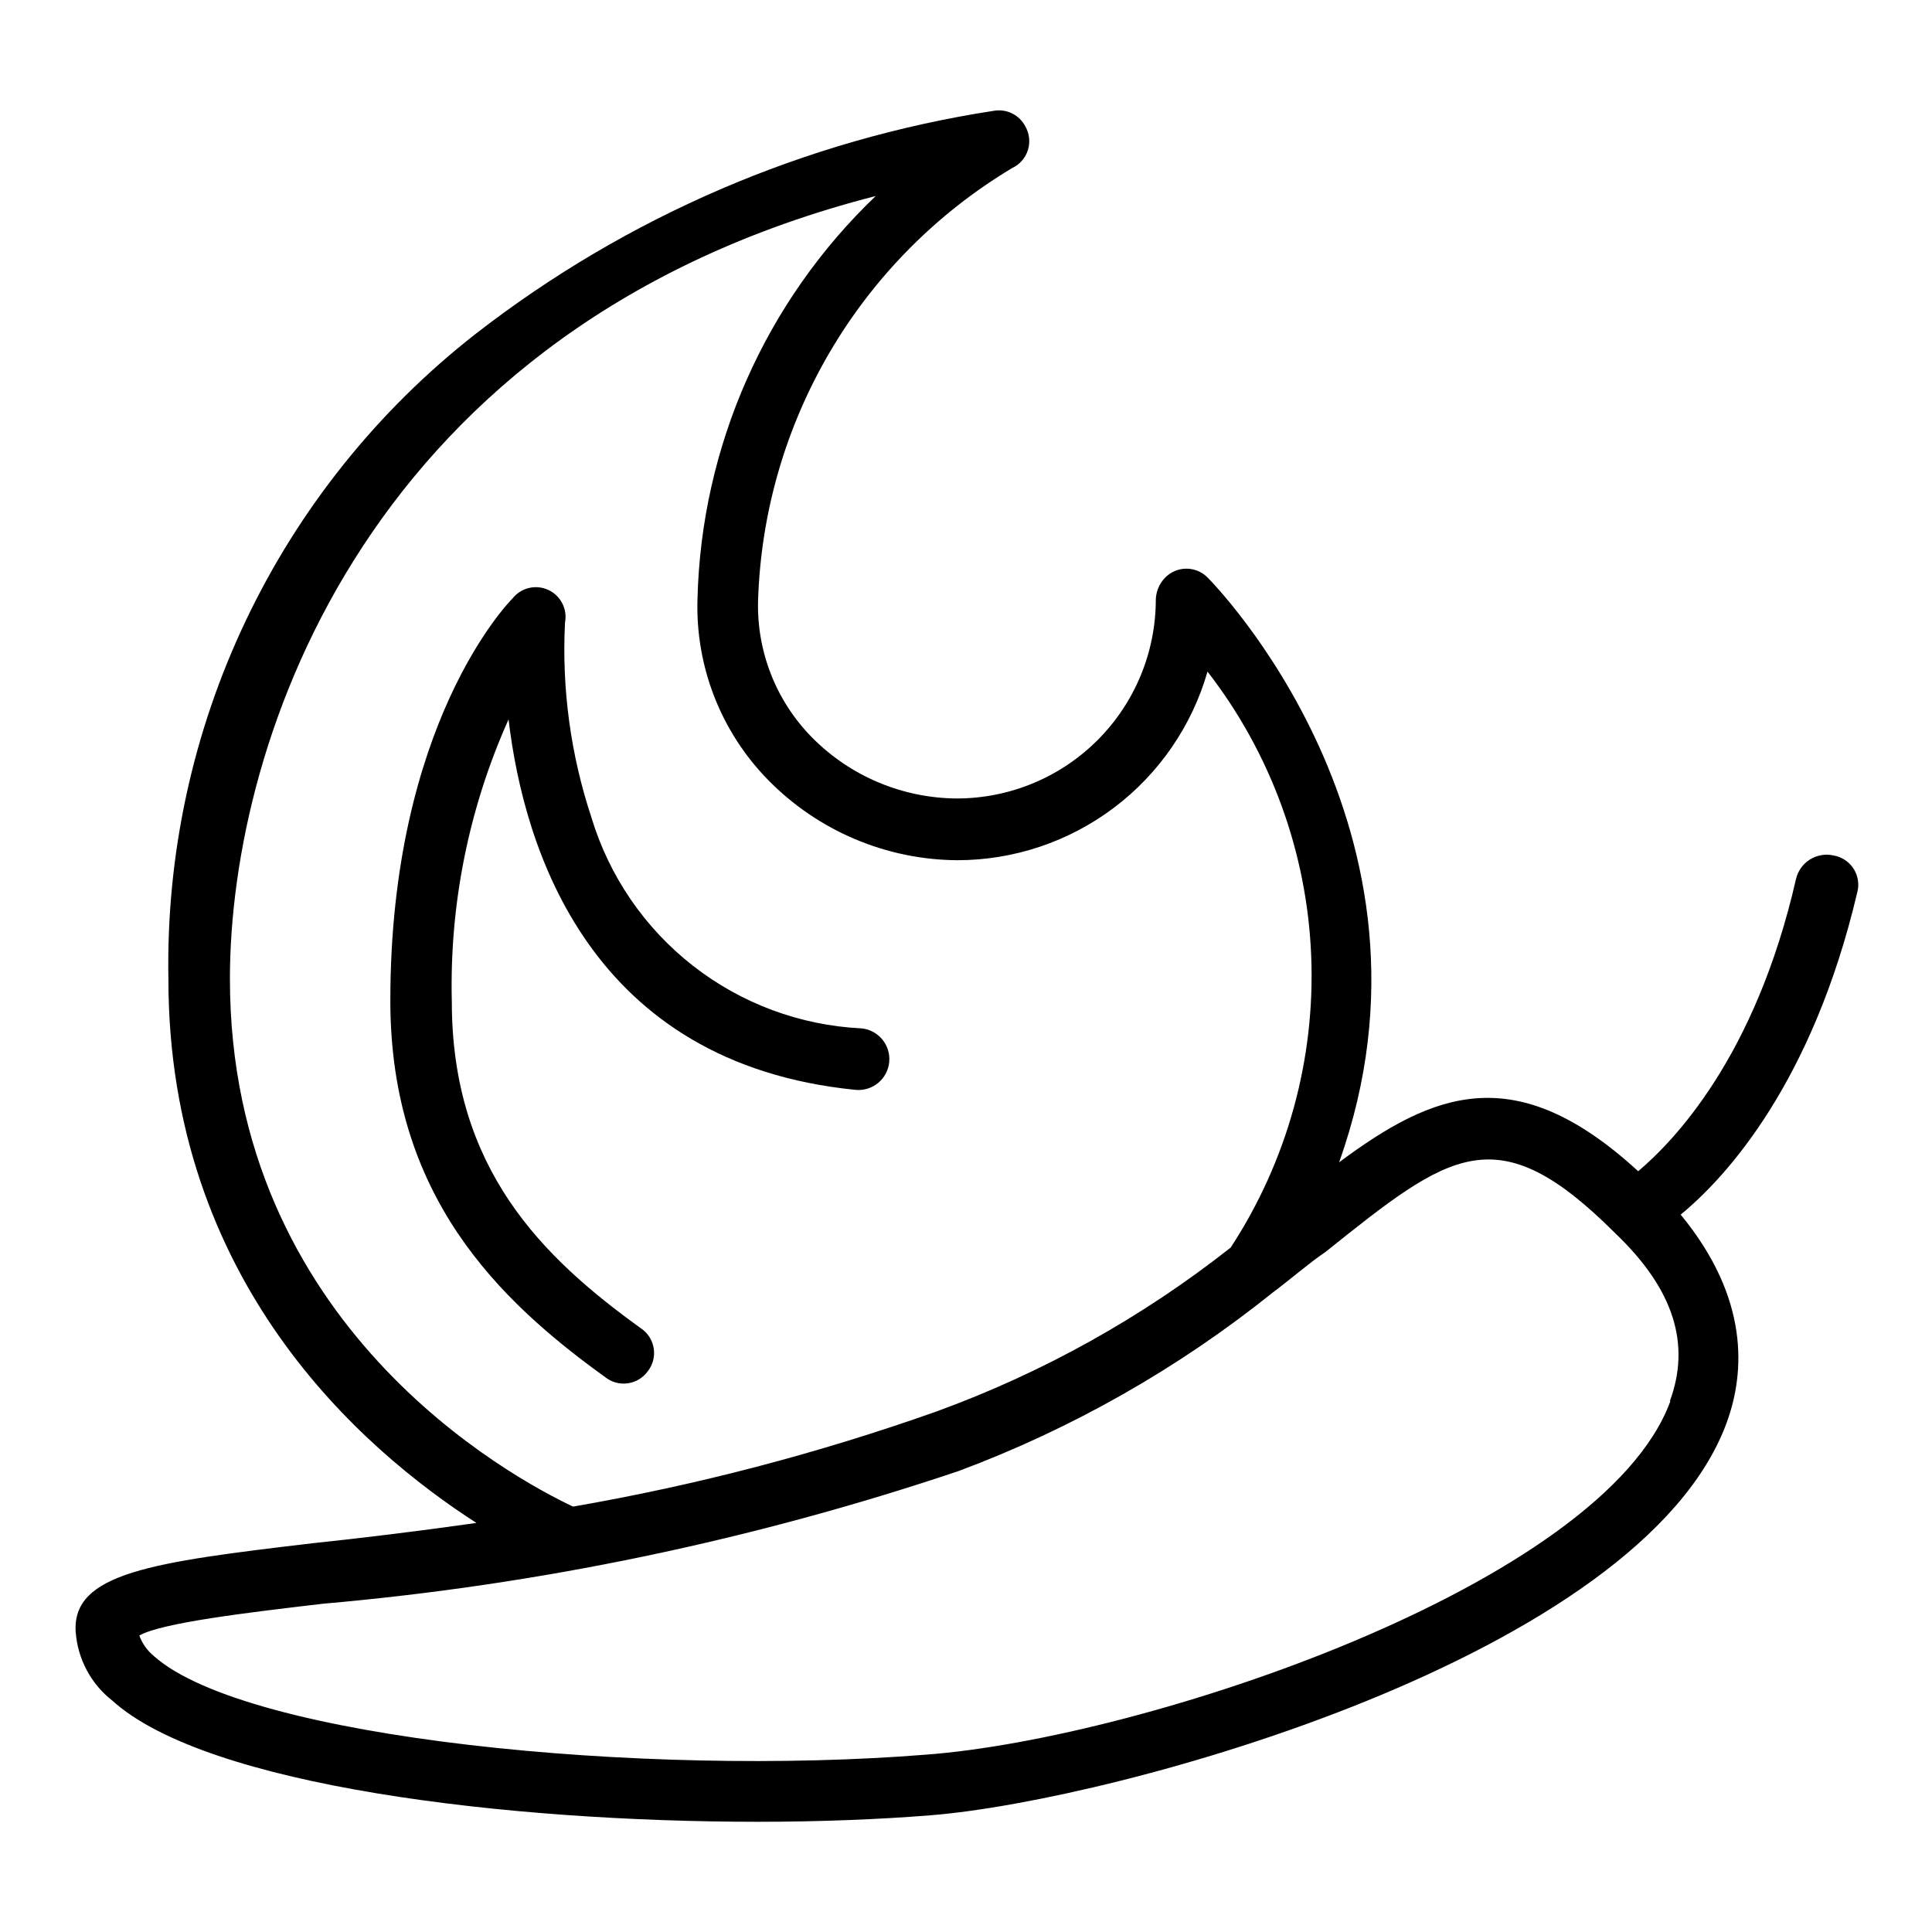 <?xml version="1.0" encoding="UTF-8"?>
<!-- The Best Svg Icon site in the world: iconSvg.co, Visit us! https://iconsvg.co -->
<svg fill="#000000" width="800px" height="800px" version="1.1" viewBox="144 144 512 512" xmlns="http://www.w3.org/2000/svg">
 <g>
  <path d="m636.16 380.63c0.613-2.144 0.285-4.453-0.898-6.344-1.188-1.891-3.121-3.191-5.32-3.574-2.164-0.492-4.43-0.105-6.305 1.074-1.879 1.18-3.207 3.062-3.695 5.223-10.785 47.23-32.434 69.43-41.801 77.383-32.434-29.758-54.082-21.098-79.27-2.363 31.488-88.008-34.008-154.13-34.715-154.84v0.004c-1.488-1.59-3.57-2.492-5.746-2.492-2.18 0-4.258 0.902-5.746 2.492-1.465 1.559-2.309 3.606-2.363 5.746-0.02 13.961-5.574 27.344-15.449 37.215-9.871 9.871-23.254 15.426-37.215 15.449-14.477-0.07-28.332-5.906-38.492-16.219-9.449-9.613-14.594-22.652-14.25-36.133 1.449-47.195 26.809-90.41 67.305-114.7 1.996-0.922 3.516-2.641 4.188-4.734s0.438-4.371-0.645-6.285c-1.57-3.066-4.949-4.758-8.344-4.172-50.109 7.703-97.422 28.082-137.45 59.199-25.867 20.238-46.68 46.211-60.789 75.871-14.113 29.656-21.141 62.191-20.531 95.027 0 80.059 51.09 124.46 81.633 144.14-16.215 2.281-30.465 4.016-43.219 5.352-42.668 5.039-64.078 7.871-62.977 23.617h0.004c0.539 7.129 4.055 13.703 9.684 18.105 25.109 22.75 104.93 32.121 171.14 32.121 16.215 0 32.117-0.629 45.816-1.73 49.043-3.938 188.22-42.035 210.89-104.07 4.801-13.145 6.141-32.828-12.203-55.105 12.281-10.078 34.953-35.191 46.762-85.258zm-431.23 22.828c0-63.684 37-173.18 171.14-207.51v0.004c-29.254 27.957-46.238 66.367-47.23 106.82-0.551 17.867 6.219 35.184 18.734 47.941 13.215 13.484 31.266 21.137 50.145 21.254 14.977-0.016 29.539-4.898 41.496-13.918 11.953-9.016 20.656-21.676 24.789-36.066 16.77 21.641 26.379 47.977 27.477 75.336 1.102 27.359-6.359 54.383-21.34 77.301-23.523 18.543-49.859 33.211-78.012 43.453-31.32 11.098-63.527 19.523-96.273 25.191-16.137-7.637-90.922-47.785-90.922-139.81zm381.71 111.94c-17.949 48.727-139.41 89.27-197.2 93.598-74.312 5.984-180.03-4.094-204.67-26.137v0.004c-1.746-1.438-3.074-3.312-3.856-5.434 5.984-3.387 28.574-6.062 48.648-8.422 57.375-5.019 113.95-16.832 168.54-35.188 30.047-11.223 58.109-27.168 83.129-47.234 5.039-3.777 9.684-7.871 14.012-10.785 33.062-26.449 45.422-36.367 76.832-4.961 15.742 15.035 19.918 29.52 14.484 44.398z"/>
  <path d="m315.69 507.37c1.332-1.719 1.895-3.91 1.551-6.059-0.344-2.144-1.559-4.055-3.359-5.273-26.137-18.812-50.145-42.273-50.145-86.594-0.645-25.738 4.496-51.293 15.035-74.785 4.094 34.559 21.648 91.156 91.945 98.164 4.5 0.434 8.5-2.859 8.934-7.359 0.438-4.5-2.859-8.5-7.359-8.934-16.238-0.789-31.836-6.582-44.648-16.59-12.812-10.008-22.211-23.738-26.91-39.305-5.508-16.629-7.883-34.141-7.004-51.641 0.695-3.551-1.117-7.121-4.402-8.648-3.281-1.531-7.18-0.625-9.453 2.195-1.34 1.34-32.434 33.457-32.434 106.66 0 51.719 28.734 79.43 56.914 99.738v0.004c1.691 1.352 3.863 1.953 6.008 1.652 2.144-0.297 4.074-1.465 5.328-3.231z"/>
 </g>
</svg>